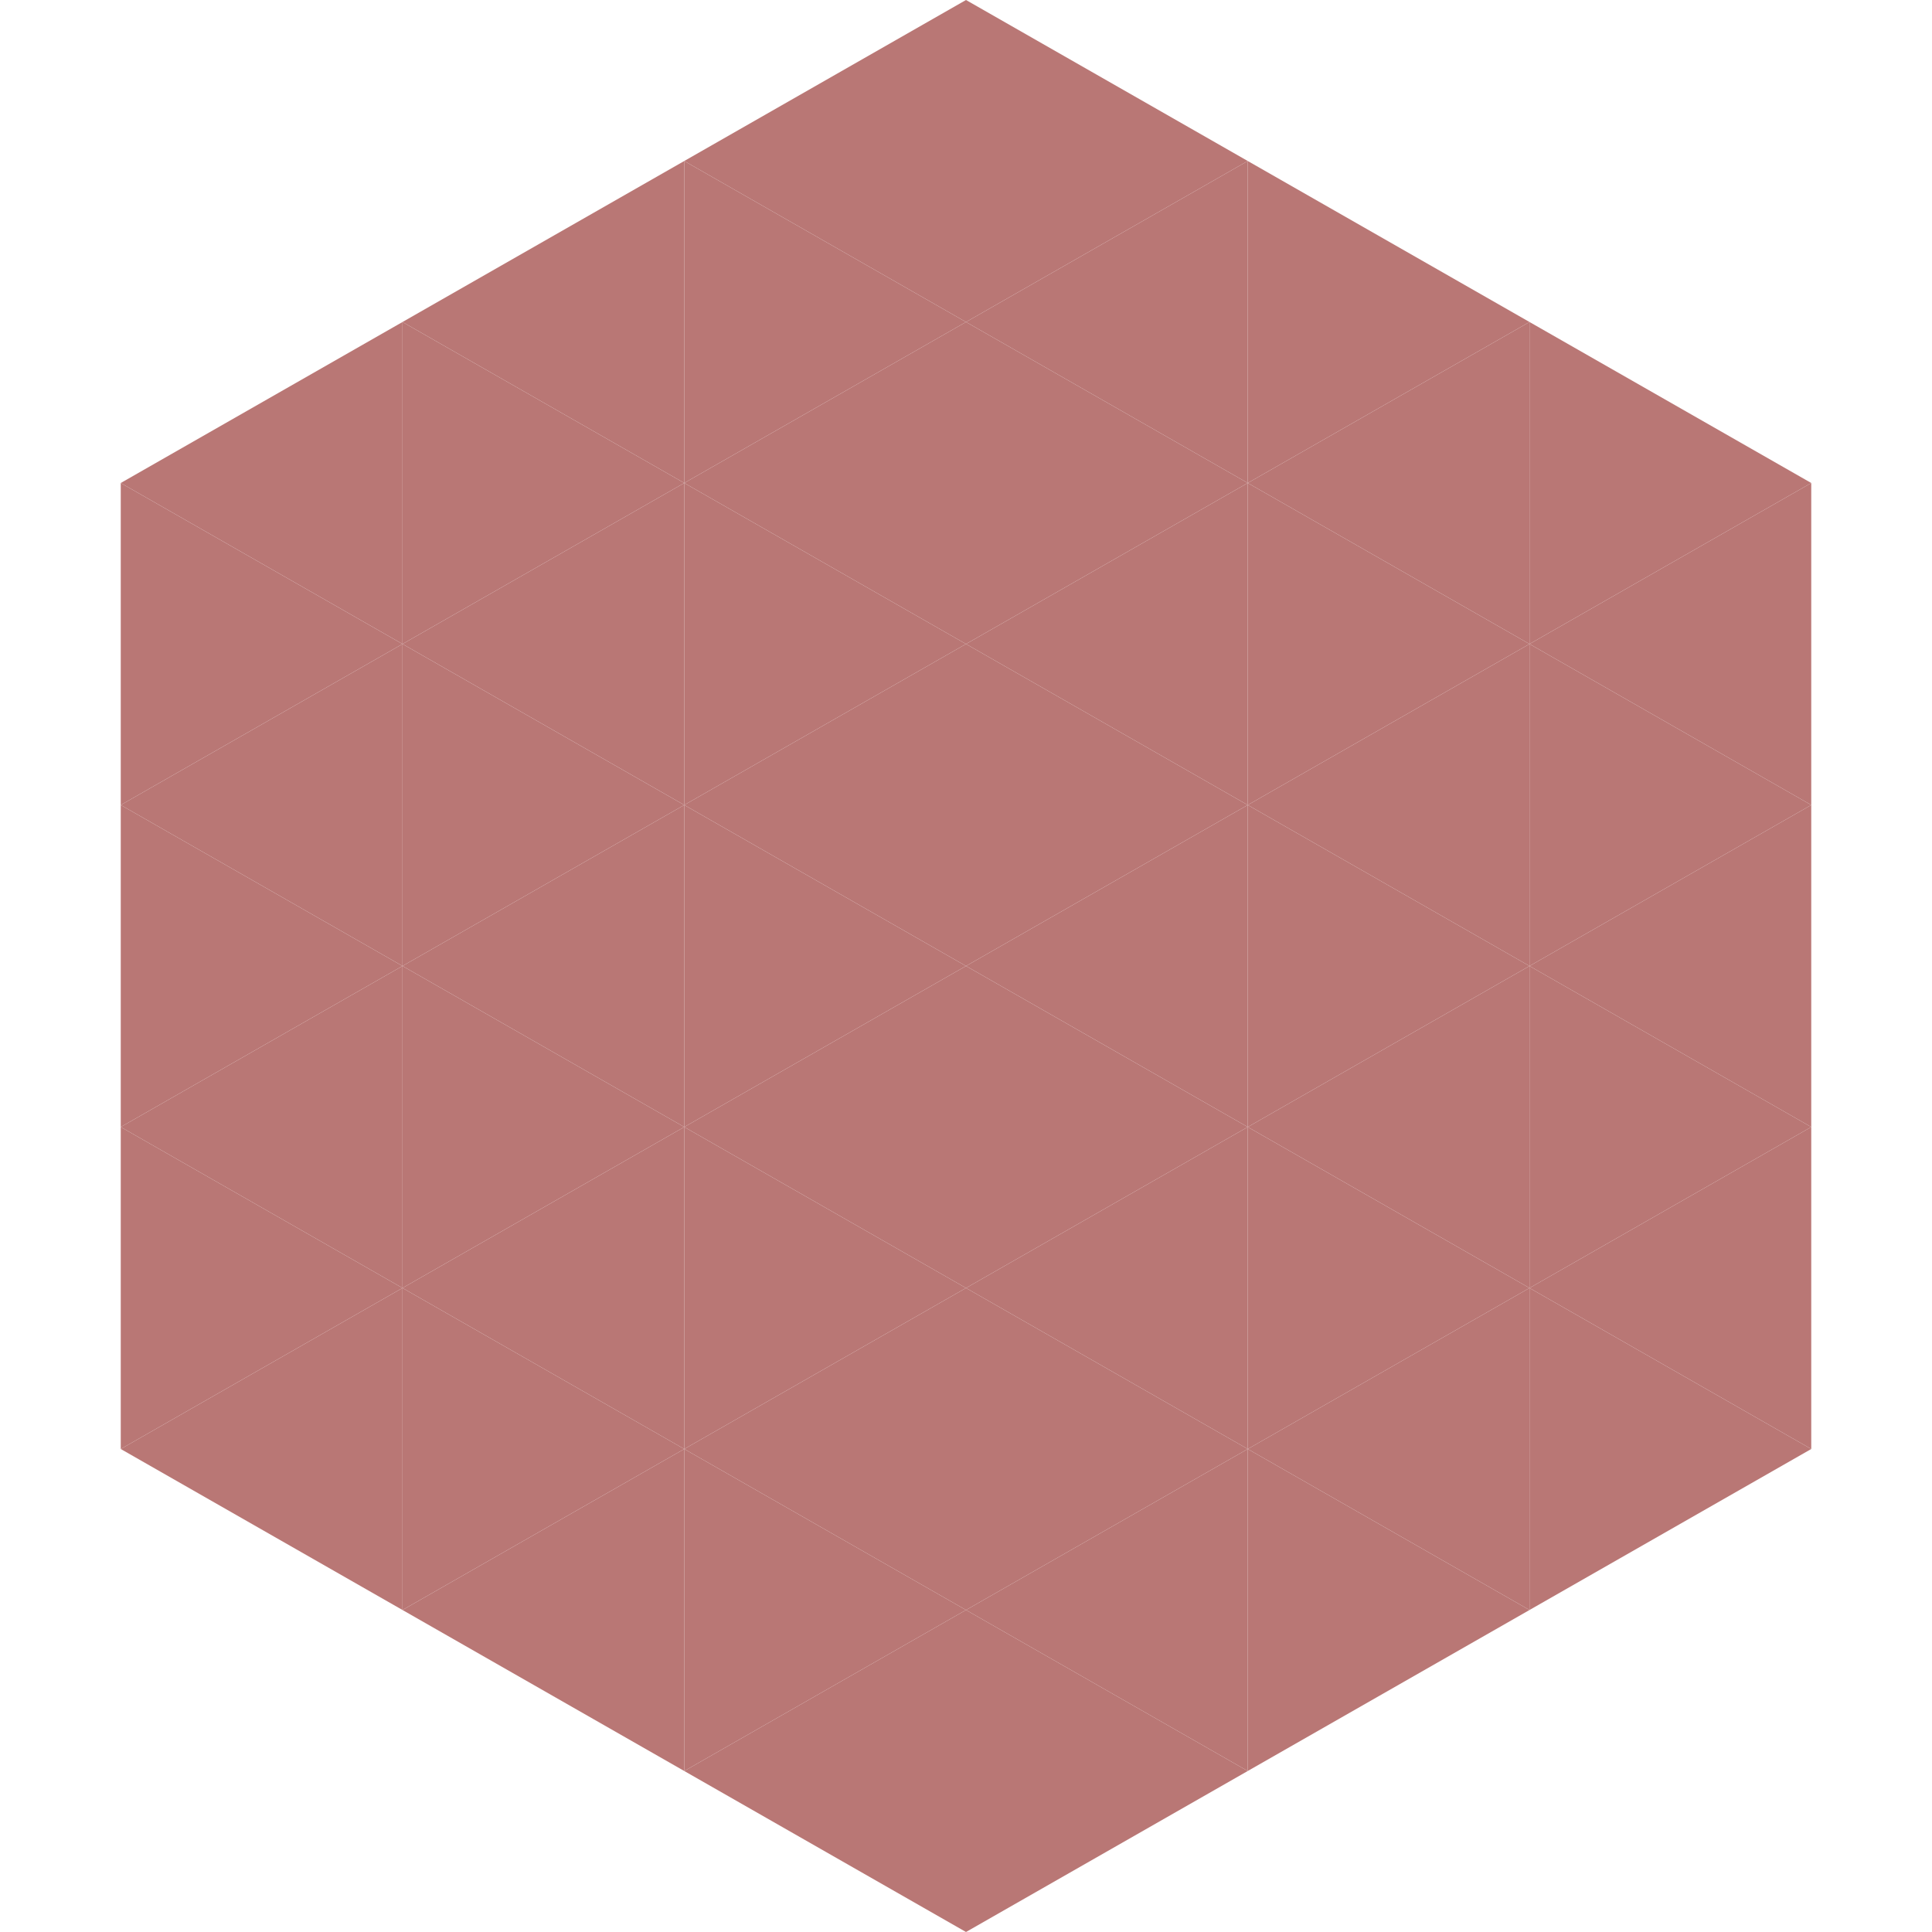 <?xml version="1.0"?>
<!-- Generated by SVGo -->
<svg width="240" height="240"
     xmlns="http://www.w3.org/2000/svg"
     xmlns:xlink="http://www.w3.org/1999/xlink">
<polygon points="50,40 15,60 50,80" style="fill:rgb(185,119,117)" />
<polygon points="190,40 225,60 190,80" style="fill:rgb(185,119,117)" />
<polygon points="15,60 50,80 15,100" style="fill:rgb(185,119,117)" />
<polygon points="225,60 190,80 225,100" style="fill:rgb(185,119,117)" />
<polygon points="50,80 15,100 50,120" style="fill:rgb(185,119,117)" />
<polygon points="190,80 225,100 190,120" style="fill:rgb(185,119,117)" />
<polygon points="15,100 50,120 15,140" style="fill:rgb(185,119,117)" />
<polygon points="225,100 190,120 225,140" style="fill:rgb(185,119,117)" />
<polygon points="50,120 15,140 50,160" style="fill:rgb(185,119,117)" />
<polygon points="190,120 225,140 190,160" style="fill:rgb(185,119,117)" />
<polygon points="15,140 50,160 15,180" style="fill:rgb(185,119,117)" />
<polygon points="225,140 190,160 225,180" style="fill:rgb(185,119,117)" />
<polygon points="50,160 15,180 50,200" style="fill:rgb(185,119,117)" />
<polygon points="190,160 225,180 190,200" style="fill:rgb(185,119,117)" />
<polygon points="15,180 50,200 15,220" style="fill:rgb(255,255,255); fill-opacity:0" />
<polygon points="225,180 190,200 225,220" style="fill:rgb(255,255,255); fill-opacity:0" />
<polygon points="50,0 85,20 50,40" style="fill:rgb(255,255,255); fill-opacity:0" />
<polygon points="190,0 155,20 190,40" style="fill:rgb(255,255,255); fill-opacity:0" />
<polygon points="85,20 50,40 85,60" style="fill:rgb(185,119,117)" />
<polygon points="155,20 190,40 155,60" style="fill:rgb(185,119,117)" />
<polygon points="50,40 85,60 50,80" style="fill:rgb(185,119,117)" />
<polygon points="190,40 155,60 190,80" style="fill:rgb(185,119,117)" />
<polygon points="85,60 50,80 85,100" style="fill:rgb(185,119,117)" />
<polygon points="155,60 190,80 155,100" style="fill:rgb(185,119,117)" />
<polygon points="50,80 85,100 50,120" style="fill:rgb(185,119,117)" />
<polygon points="190,80 155,100 190,120" style="fill:rgb(185,119,117)" />
<polygon points="85,100 50,120 85,140" style="fill:rgb(185,119,117)" />
<polygon points="155,100 190,120 155,140" style="fill:rgb(185,119,117)" />
<polygon points="50,120 85,140 50,160" style="fill:rgb(185,119,117)" />
<polygon points="190,120 155,140 190,160" style="fill:rgb(185,119,117)" />
<polygon points="85,140 50,160 85,180" style="fill:rgb(185,119,117)" />
<polygon points="155,140 190,160 155,180" style="fill:rgb(185,119,117)" />
<polygon points="50,160 85,180 50,200" style="fill:rgb(185,119,117)" />
<polygon points="190,160 155,180 190,200" style="fill:rgb(185,119,117)" />
<polygon points="85,180 50,200 85,220" style="fill:rgb(185,119,117)" />
<polygon points="155,180 190,200 155,220" style="fill:rgb(185,119,117)" />
<polygon points="120,0 85,20 120,40" style="fill:rgb(185,119,117)" />
<polygon points="120,0 155,20 120,40" style="fill:rgb(185,119,117)" />
<polygon points="85,20 120,40 85,60" style="fill:rgb(185,119,117)" />
<polygon points="155,20 120,40 155,60" style="fill:rgb(185,119,117)" />
<polygon points="120,40 85,60 120,80" style="fill:rgb(185,119,117)" />
<polygon points="120,40 155,60 120,80" style="fill:rgb(185,119,117)" />
<polygon points="85,60 120,80 85,100" style="fill:rgb(185,119,117)" />
<polygon points="155,60 120,80 155,100" style="fill:rgb(185,119,117)" />
<polygon points="120,80 85,100 120,120" style="fill:rgb(185,119,117)" />
<polygon points="120,80 155,100 120,120" style="fill:rgb(185,119,117)" />
<polygon points="85,100 120,120 85,140" style="fill:rgb(185,119,117)" />
<polygon points="155,100 120,120 155,140" style="fill:rgb(185,119,117)" />
<polygon points="120,120 85,140 120,160" style="fill:rgb(185,119,117)" />
<polygon points="120,120 155,140 120,160" style="fill:rgb(185,119,117)" />
<polygon points="85,140 120,160 85,180" style="fill:rgb(185,119,117)" />
<polygon points="155,140 120,160 155,180" style="fill:rgb(185,119,117)" />
<polygon points="120,160 85,180 120,200" style="fill:rgb(185,119,117)" />
<polygon points="120,160 155,180 120,200" style="fill:rgb(185,119,117)" />
<polygon points="85,180 120,200 85,220" style="fill:rgb(185,119,117)" />
<polygon points="155,180 120,200 155,220" style="fill:rgb(185,119,117)" />
<polygon points="120,200 85,220 120,240" style="fill:rgb(185,119,117)" />
<polygon points="120,200 155,220 120,240" style="fill:rgb(185,119,117)" />
<polygon points="85,220 120,240 85,260" style="fill:rgb(255,255,255); fill-opacity:0" />
<polygon points="155,220 120,240 155,260" style="fill:rgb(255,255,255); fill-opacity:0" />
</svg>
